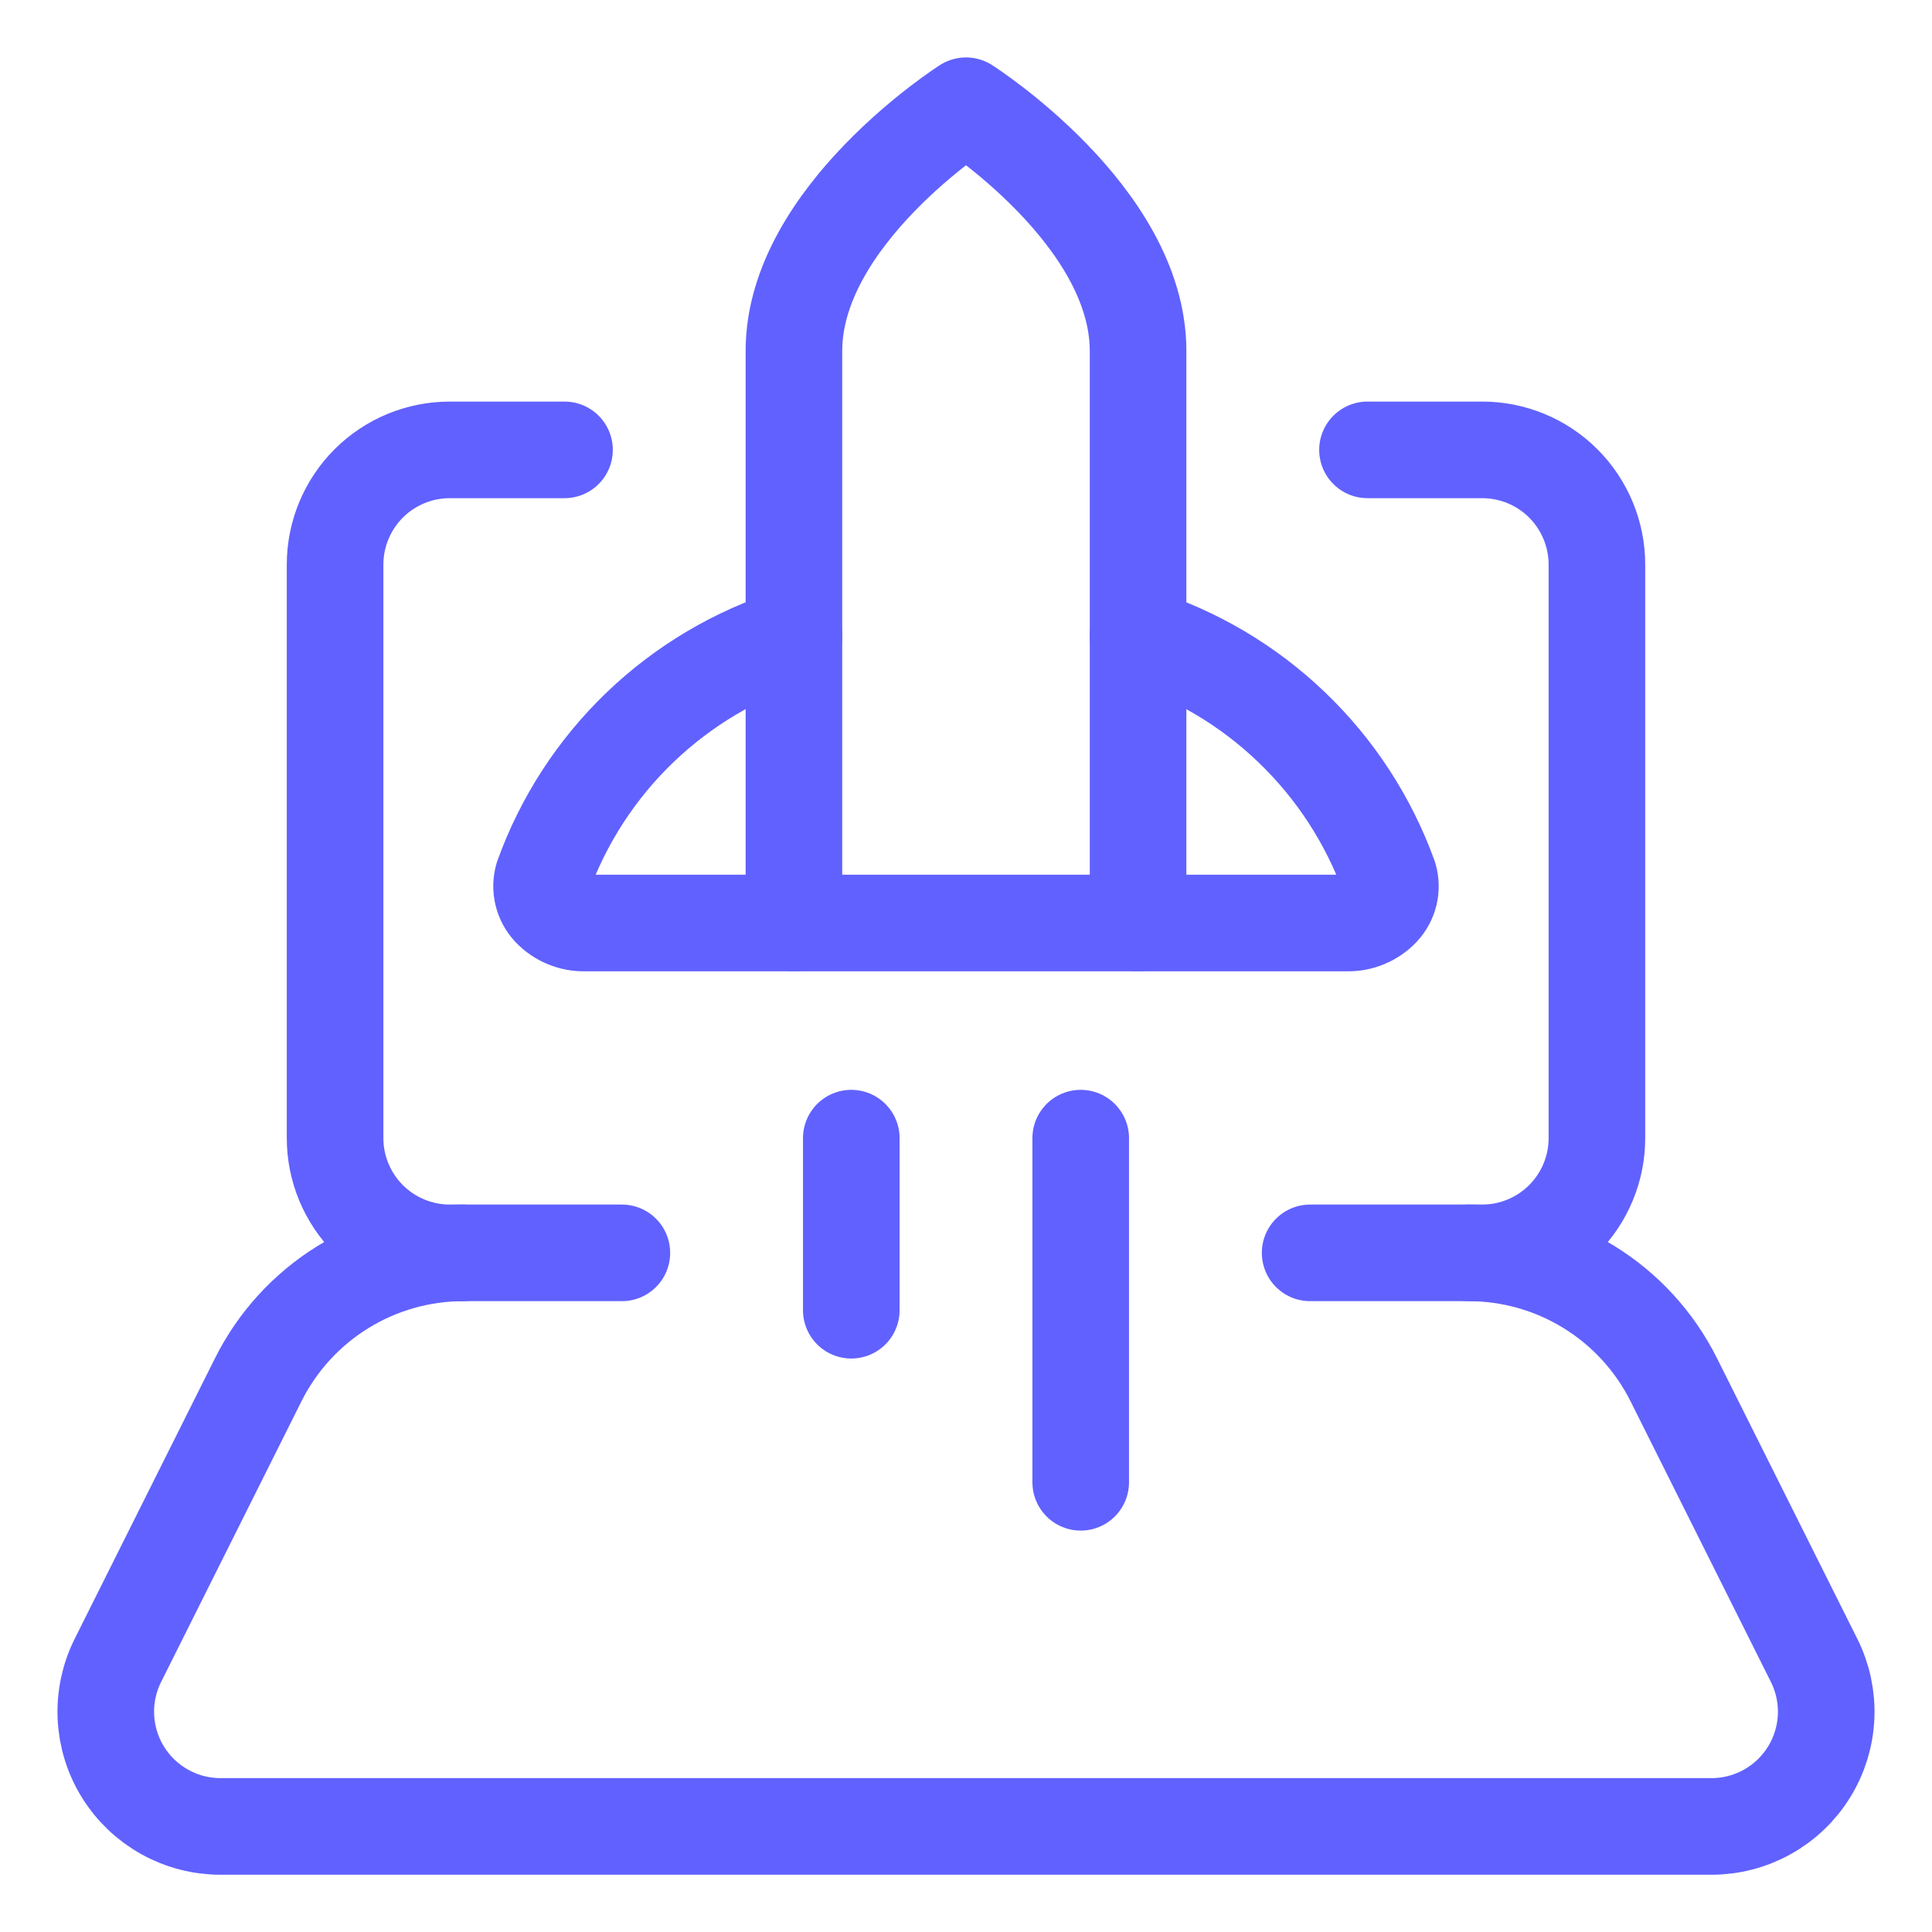 <svg width="48" height="48" viewBox="0 0 48 48" fill="none" xmlns="http://www.w3.org/2000/svg">
<path d="M33.975 11.177H36.825C37.581 11.177 38.306 11.477 38.84 12.011C39.374 12.546 39.675 13.271 39.675 14.027V28.276C39.675 29.032 39.374 29.757 38.84 30.292C38.306 30.826 37.581 31.127 36.825 31.127H32.55" stroke="#6161FF" stroke-width="2.4" stroke-linecap="round" stroke-linejoin="round"/>
<path d="M15.45 31.127H11.175C10.419 31.127 9.694 30.826 9.16 30.292C8.626 29.757 8.325 29.032 8.325 28.276V14.027C8.325 13.271 8.626 12.546 9.16 12.011C9.694 11.477 10.419 11.177 11.175 11.177H14.025" stroke="#6161FF" stroke-width="2.4" stroke-linecap="round" stroke-linejoin="round"/>
<path d="M36.485 31.127C37.543 31.127 38.581 31.421 39.481 31.978C40.382 32.534 41.109 33.33 41.583 34.277L45.071 41.252C45.288 41.686 45.391 42.169 45.369 42.655C45.347 43.14 45.202 43.612 44.946 44.025C44.691 44.438 44.334 44.779 43.909 45.016C43.485 45.253 43.007 45.377 42.521 45.377H5.479C4.993 45.377 4.515 45.253 4.091 45.016C3.666 44.779 3.309 44.438 3.054 44.025C2.798 43.612 2.653 43.14 2.631 42.655C2.609 42.169 2.712 41.686 2.929 41.252L6.417 34.277C6.891 33.33 7.619 32.534 8.519 31.978C9.419 31.421 10.457 31.127 11.515 31.127" stroke="#6161FF" stroke-width="2.4" stroke-linecap="round" stroke-linejoin="round"/>
<path d="M28.275 8.718C28.275 5.353 24 2.627 24 2.627C24 2.627 19.725 5.353 19.725 8.718V22.932H28.275V8.718Z" stroke="#6161FF" stroke-width="2.4" stroke-linecap="round" stroke-linejoin="round"/>
<path d="M19.725 22.932H14.523C14.365 22.935 14.209 22.905 14.063 22.844C13.918 22.783 13.786 22.693 13.678 22.579C13.58 22.475 13.511 22.347 13.478 22.209C13.444 22.07 13.448 21.925 13.488 21.788C13.996 20.378 14.823 19.104 15.905 18.067C16.988 17.029 18.295 16.256 19.725 15.807" stroke="#6161FF" stroke-width="2.4" stroke-linecap="round" stroke-linejoin="round"/>
<path d="M28.275 22.932H33.478C33.635 22.935 33.791 22.905 33.936 22.844C34.081 22.783 34.213 22.693 34.321 22.579C34.419 22.475 34.488 22.348 34.522 22.209C34.555 22.07 34.551 21.925 34.511 21.788C34.002 20.379 33.174 19.106 32.092 18.069C31.011 17.031 29.705 16.258 28.275 15.807" stroke="#6161FF" stroke-width="2.4" stroke-linecap="round" stroke-linejoin="round"/>
<path d="M21.15 28.277V32.552" stroke="#6161FF" stroke-width="2.4" stroke-linecap="round" stroke-linejoin="round"/>
<path d="M26.85 28.277V36.827" stroke="#6161FF" stroke-width="2.4" stroke-linecap="round" stroke-linejoin="round"/>
</svg>
